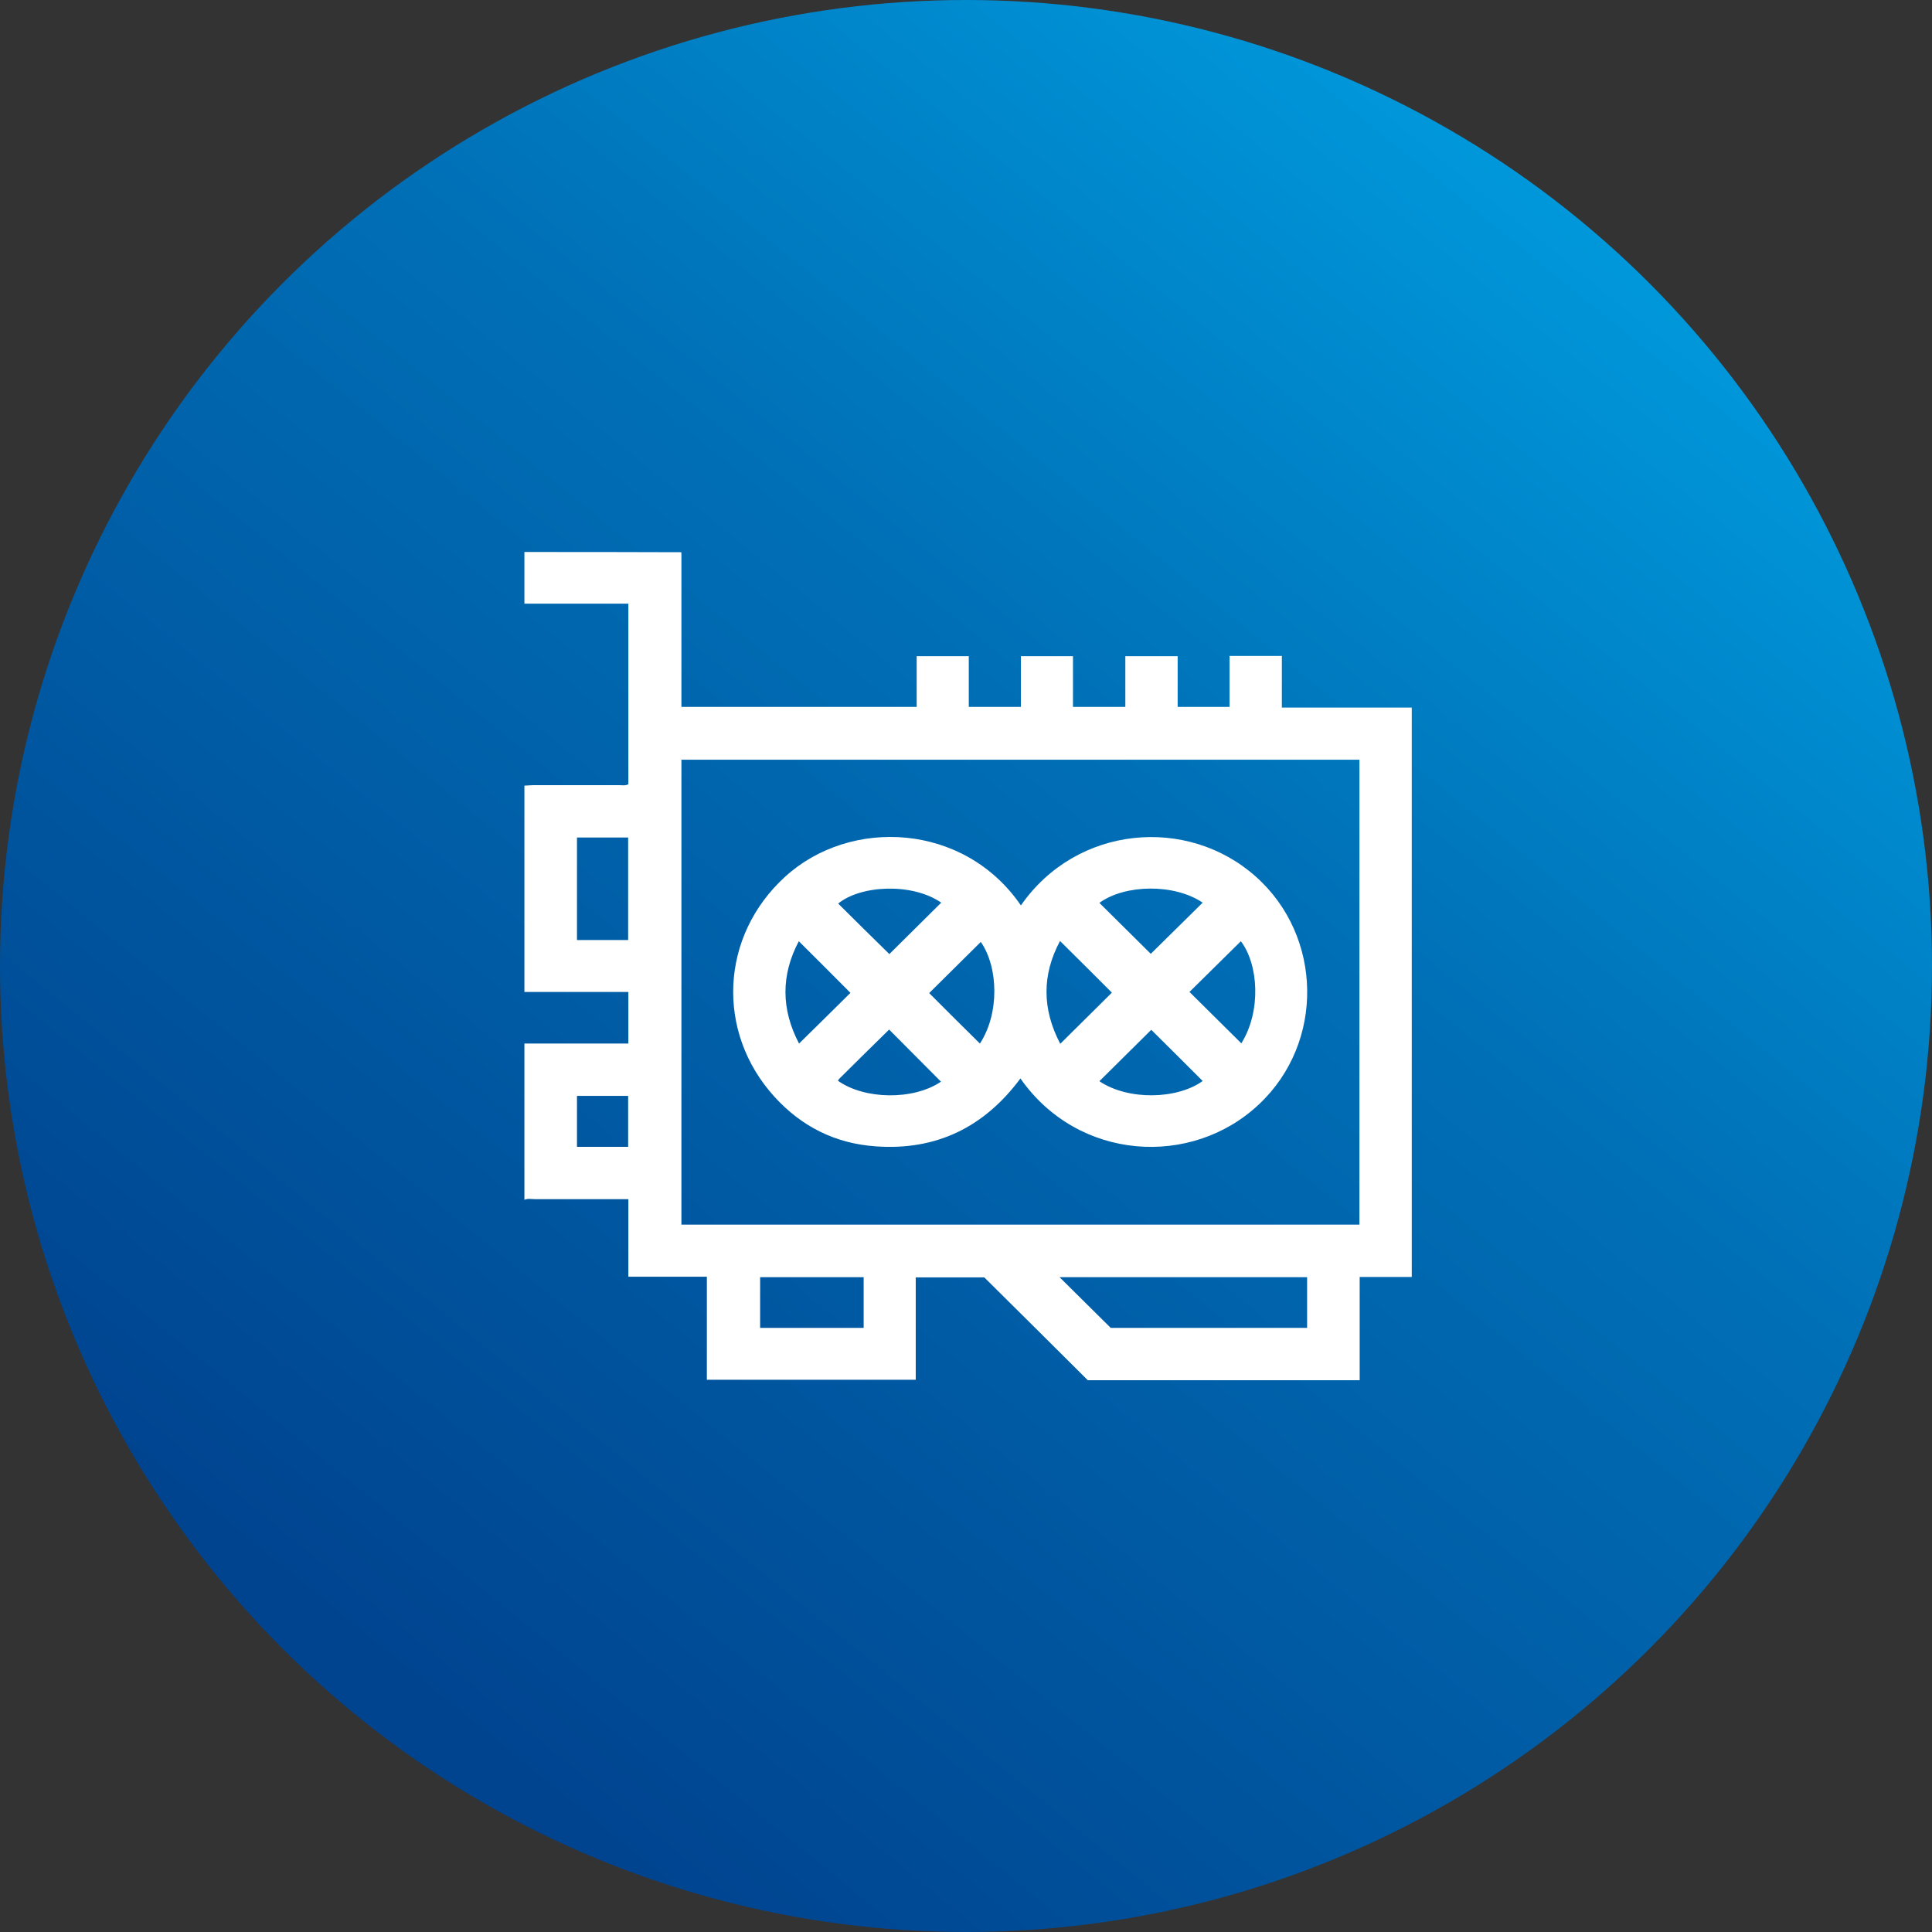 <?xml version="1.0" encoding="UTF-8"?>
<svg xmlns="http://www.w3.org/2000/svg" width="70" height="70" viewBox="0 0 70 70" fill="none">
  <rect x="0" y="0" width="70" height="70" fill="#333333" stroke="none"/>
  <circle cx="35" cy="35" r="35" fill="url(#paint0_linear_2572_3145)"></circle>
  <g clip-path="url(#clip0_2572_3145)">
    <path d="M42.66 23.767C42.653 23.767 42.66 23.773 42.66 23.773C42.66 23.773 42.66 23.773 42.66 23.767Z" fill="white"></path>
    <path d="M24.68 20C24.672 20 24.664 20 24.664 20C24.672 20.008 24.68 20.017 24.68 20.025C24.68 20.017 24.68 20.008 24.68 20Z" fill="white"></path>
    <path d="M19.369 43.448C20.485 43.448 21.609 43.448 22.767 43.448C22.767 44.379 22.767 45.302 22.767 46.258C23.732 46.258 24.655 46.258 25.611 46.258C25.611 47.514 25.611 48.745 25.611 49.992C28.145 49.992 30.654 49.992 33.179 49.992C33.179 48.761 33.179 47.531 33.179 46.283C34.019 46.283 34.824 46.283 35.663 46.283C36.905 47.514 38.163 48.761 39.413 50.008C42.694 50.008 45.958 50.008 49.264 50.008C49.264 48.769 49.264 47.531 49.264 46.267C49.91 46.267 50.522 46.267 51.151 46.267C51.151 39.382 51.151 32.531 51.151 25.637C49.591 25.637 48.03 25.637 46.444 25.637C46.444 24.997 46.444 24.39 46.444 23.767C45.807 23.767 45.194 23.767 44.548 23.767C44.548 24.39 44.548 24.997 44.548 25.613C43.91 25.613 43.306 25.613 42.669 25.613C42.669 25.006 42.669 24.407 42.669 23.783C42.669 23.775 42.66 23.775 42.66 23.775C42.014 23.775 41.41 23.775 40.773 23.775C40.773 24.374 40.773 24.981 40.773 25.613C40.127 25.613 39.522 25.613 38.876 25.613C38.876 25.006 38.876 24.399 38.876 23.775C38.239 23.775 37.626 23.775 36.989 23.775C36.989 24.382 36.989 24.989 36.989 25.613C36.351 25.613 35.738 25.613 35.101 25.613C35.101 25.014 35.101 24.407 35.101 23.775C34.463 23.775 33.859 23.775 33.213 23.775C33.213 24.374 33.213 24.981 33.213 25.613C30.36 25.613 27.541 25.613 24.689 25.613C24.689 23.767 24.689 21.912 24.689 20.033C24.68 20.025 24.672 20.017 24.672 20.008C22.75 20 20.871 20 19 20C19 20.624 19 21.247 19 21.871C20.25 21.871 21.5 21.871 22.767 21.871C22.767 24.083 22.767 26.253 22.767 28.415C22.658 28.473 22.549 28.448 22.448 28.448C21.4 28.448 20.359 28.448 19.31 28.448C19.21 28.448 19.101 28.465 19 28.465C19 30.959 19 33.445 19 35.94C20.25 35.94 21.5 35.94 22.767 35.94C22.767 36.58 22.767 37.178 22.767 37.81C21.5 37.81 20.25 37.81 19 37.81C19 39.698 19 41.585 19 43.473C19.117 43.415 19.252 43.448 19.369 43.448ZM31.292 48.112C30.041 48.112 28.8 48.112 27.541 48.112C27.541 47.505 27.541 46.907 27.541 46.275C28.775 46.275 30.025 46.275 31.292 46.275C31.292 46.907 31.292 47.505 31.292 48.112ZM47.359 48.112C44.976 48.112 42.593 48.112 40.244 48.112C39.623 47.497 39.011 46.89 38.39 46.275C41.368 46.275 44.355 46.275 47.359 46.275C47.359 46.882 47.359 47.489 47.359 48.112ZM24.689 27.525C32.877 27.525 41.058 27.525 49.255 27.525C49.255 33.138 49.255 38.742 49.255 44.371C41.066 44.371 32.886 44.371 24.689 44.371C24.689 38.75 24.689 33.146 24.689 27.525ZM22.759 34.06C22.138 34.06 21.534 34.06 20.905 34.06C20.905 32.83 20.905 31.591 20.905 30.344C21.517 30.344 22.13 30.344 22.759 30.344C22.759 31.574 22.759 32.797 22.759 34.06ZM20.905 39.706C21.526 39.706 22.138 39.706 22.759 39.706C22.759 40.322 22.759 40.928 22.759 41.552C22.138 41.552 21.526 41.552 20.905 41.552C20.905 40.937 20.905 40.33 20.905 39.706Z" fill="white"></path>
    <path d="M45.496 31.757C43.021 29.554 39.011 29.895 36.989 32.805C34.933 29.803 30.805 29.612 28.447 31.765C26.098 33.902 25.922 37.386 28.061 39.739C29.043 40.82 30.276 41.436 31.736 41.535C33.934 41.693 35.671 40.829 36.972 39.074C39.061 42.068 43.181 42.317 45.622 40.005C47.996 37.769 47.929 33.919 45.496 31.757ZM34.102 32.705C33.481 33.32 32.861 33.936 32.223 34.568C31.61 33.969 30.989 33.354 30.369 32.738C31.174 32.073 33.045 31.973 34.102 32.705ZM28.942 34.102C29.58 34.734 30.201 35.358 30.813 35.973C30.234 36.547 29.605 37.17 28.951 37.81C28.296 36.563 28.296 35.324 28.942 34.102ZM30.36 39.157C30.377 39.133 30.385 39.108 30.411 39.083C31.015 38.484 31.619 37.885 32.215 37.303C32.844 37.935 33.465 38.559 34.094 39.191C33.087 39.873 31.317 39.839 30.36 39.157ZM35.504 37.81C34.874 37.187 34.253 36.572 33.666 35.981C34.287 35.366 34.916 34.742 35.537 34.127C36.175 35.05 36.217 36.721 35.504 37.81ZM43.575 32.705C42.954 33.32 42.325 33.936 41.695 34.559C41.083 33.952 40.454 33.329 39.833 32.713C40.756 32.04 42.543 32.007 43.575 32.705ZM38.407 34.094C39.044 34.726 39.673 35.349 40.286 35.965C39.69 36.555 39.061 37.178 38.415 37.819C37.752 36.555 37.752 35.316 38.407 34.094ZM39.833 39.174C40.462 38.55 41.091 37.927 41.712 37.312C42.325 37.919 42.954 38.542 43.575 39.166C42.66 39.831 40.882 39.881 39.833 39.174ZM44.976 37.802C44.338 37.17 43.709 36.547 43.097 35.94C43.709 35.333 44.338 34.717 44.959 34.102C45.597 34.942 45.706 36.63 44.976 37.802Z" fill="white"></path>
  </g>
  <defs>
    <linearGradient id="paint0_linear_2572_3145" x1="15" y1="62.5" x2="61" y2="6" gradientUnits="userSpaceOnUse">
      <stop stop-color="#00438F"></stop>
      <stop offset="0.592" stop-color="#006FB6"></stop>
      <stop offset="1" stop-color="#009EE0"></stop>
    </linearGradient>
    <clipPath id="clip0_2572_3145">
      <rect width="32.143" height="30" fill="white" transform="translate(19 20)"></rect>
    </clipPath>
  </defs>
</svg>
